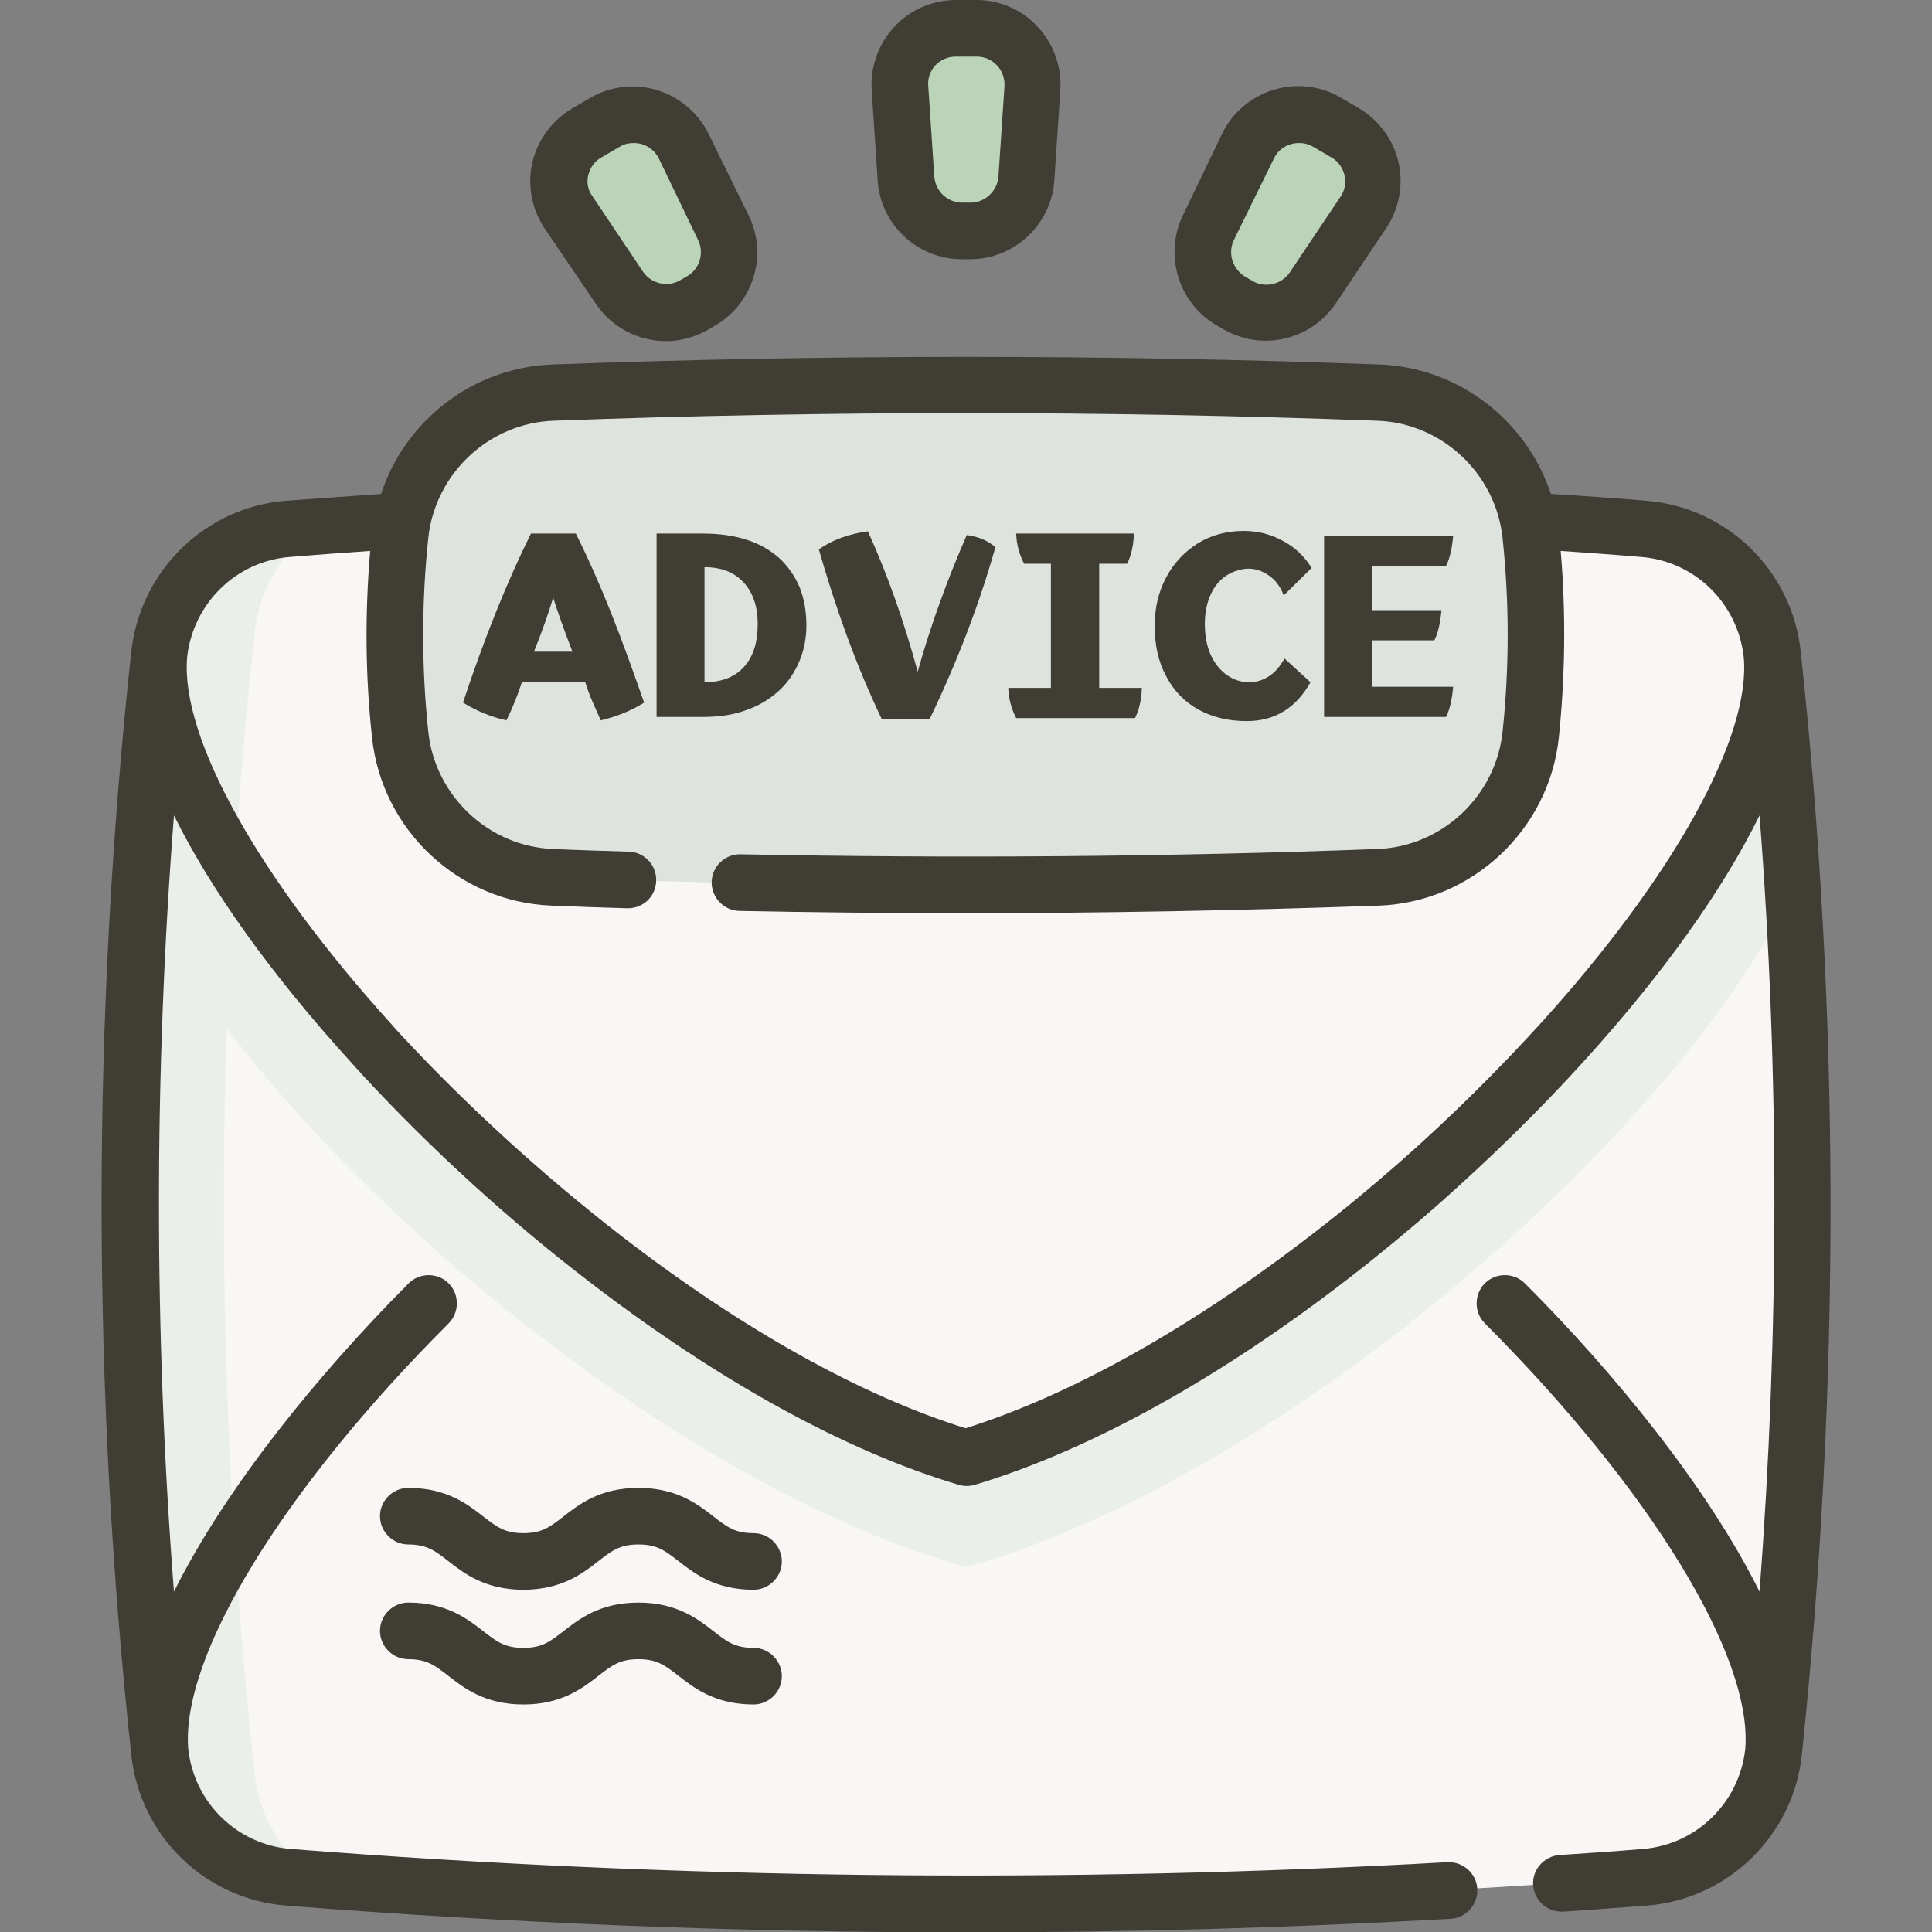<?xml version="1.0" encoding="UTF-8"?>
<svg xmlns="http://www.w3.org/2000/svg" xmlns:xlink="http://www.w3.org/1999/xlink" x="0px" y="0px" viewBox="0 0 512 512" style="enable-background:new 0 0 512 512;" xml:space="preserve">
  <rect x="0" y="0" width="512" height="512" fill="#808080" stroke="none"/>
  <style type="text/css">	.st0{fill:#F9F6F6;}	.st1{fill:#EBEFEA;}	.st2{fill:#DEE4DD;}	.st3{fill:#BBD3B6;}	.st4{fill:#403D35;}	.st5{display:none;}	.st6{display:inline;}</style>
  <g id="Capa_1">	<g>		<g>			<path class="st0" d="M435.7,140.2c-119.8-9.4-239.5-9.4-359.3,0c-17.9,1.4-32.2,15.4-34.1,33.2c-10.5,96.9-10.5,193.9,0,290.8    c1.9,17.8,16.2,31.8,34.1,33.2c119.8,9.4,239.5,9.4,359.3,0c17.9-1.4,32.2-15.4,34.1-33.2c10.5-96.9,10.5-193.9,0-290.8    C467.8,155.5,453.5,141.6,435.7,140.2z"></path>			<path class="st1" d="M84.1,498c-2.6-0.2-5.2-0.4-7.8-0.6c-17.9-1.4-32.2-15.4-34.1-33.2c-10.5-96.9-10.5-193.9,0-290.8    c1.9-17.8,16.2-31.8,34.1-33.2c2.6-0.2,5.2-0.4,7.8-0.6c-9.1,6.3-15.3,16.3-16.6,27.9c-10.9,100.9-10.9,201.8,0,302.7    C68.8,481.8,75.1,491.8,84.1,498z"></path>			<path class="st1" d="M475.1,235.9c-9.9,21-28.2,45.4-51.4,69.5c-12,12.5-25.4,24.9-39.5,36.7c-8.1,6.7-16.4,13.2-24.9,19.4    C325.6,386,289.3,406,256,415.3c-32.7-9.2-68.3-28.6-101.4-52.6c-22.8-16.5-44.3-35.1-63-54.1c-1-1-2-2-2.9-3    c-23.3-24.2-41.8-48.7-51.7-69.8c1.3-20.8,3.1-41.7,5.3-62.5C40,198.5,63.4,238,98.5,276.7c0.9,1,1.8,2,2.7,3    c17.6,19,37.9,37.6,59.3,54.1c31.1,24,64.6,43.4,95.5,52.6c31.4-9.4,65.5-29.3,97.2-53.9c8-6.2,15.8-12.7,23.4-19.4    c13.3-11.8,25.9-24.2,37.2-36.7c34.9-38.5,58.1-77.9,56-102.9l0,0C472,194.2,473.8,215.1,475.1,235.9L475.1,235.9z"></path>			<path class="st2" d="M365.5,104.1c-73-2.7-145.9-2.7-218.9,0c-21,0.8-38.2,16.9-40.4,37.8c-1.9,17.6-1.9,35.3,0,52.9    c2.2,20.9,19.4,37,40.4,37.8c73,2.7,145.9,2.7,218.9,0c21-0.8,38.2-16.9,40.4-37.8c1.9-17.6,1.9-35.3,0-52.9    C403.6,121,386.5,104.8,365.5,104.1z"></path>			<g>				<path class="st3" d="M328.1,80.8l-1.9-1.1c-6.8-3.9-9.4-12.4-5.9-19.4l10.6-21.6c3.8-7.7,13.3-10.6,20.8-6.3l4.8,2.8     c7.5,4.3,9.7,14,4.9,21.2l-13.4,20C343.5,82.8,334.9,84.8,328.1,80.8L328.1,80.8z"></path>				<path class="st3" d="M257.1,61.2h-2.2c-7.8,0-14.3-6.1-14.8-13.9l-1.6-24c-0.6-8.6,6.2-15.9,14.8-15.9h5.5     c8.6,0,15.4,7.3,14.8,15.9l-1.6,24C271.4,55.2,264.9,61.2,257.1,61.2z"></path>				<path class="st3" d="M185.8,79.7l-1.9,1.1c-6.8,3.9-15.4,1.9-19.8-4.6l-13.4-20c-4.8-7.1-2.6-16.9,4.9-21.2l4.8-2.8     c7.5-4.3,17-1.4,20.8,6.3l10.6,21.6C195.2,67.3,192.6,75.8,185.8,79.7L185.8,79.7z"></path>			</g>		</g>		<g>			<path class="st4" d="M477.2,172.6c-2.3-21.4-19.5-38.2-41-39.9c-8.3-0.7-16.8-1.3-25.2-1.8c-6.4-19.4-24.4-33.5-45.3-34.3    c-72.8-2.7-146.6-2.7-219.4,0c-21,0.8-39,14.9-45.3,34.3c-8.4,0.6-16.9,1.2-25.2,1.8c-21.4,1.7-38.6,18.5-41,39.9    c-10.5,97-10.5,195.4,0,292.5c2.3,21.4,19.5,38.2,41,39.9c59.8,4.7,120.1,7.1,180.4,7.1c42.8,0,85.6-1.2,128.2-3.6    c4.1-0.2,7.3-3.8,7.1-7.9c-0.2-4.1-3.8-7.3-7.9-7.1c-101.7,5.7-204.8,4.5-306.5-3.5c-14.2-1.1-25.6-12.2-27.2-26.4    c-2.1-24.5,24.9-68.8,69-112.9c2.9-2.9,2.9-7.7,0-10.6c-2.9-2.9-7.7-2.9-10.6,0c-23.9,24-48.4,54-62.2,81.7    c-5.3-68.4-5.3-137.3,0-205.7c9.8,19.8,25.8,42.2,47.1,65.6c0.9,1,1.9,2.1,2.8,3.1c18.1,19.6,38.9,38.6,60.2,54.9    c34.2,26.3,68,44.9,97.9,53.8c0.7,0.2,1.4,0.3,2.1,0.3c0.7,0,1.4-0.1,2.1-0.3c30.4-9.1,64.9-28.2,99.6-55.1    c8-6.2,16.1-12.9,23.8-19.7c13.4-11.9,26.2-24.4,37.8-37.2c21.2-23.3,37.1-45.7,46.8-65.4c5.3,68.4,5.2,137.3,0,205.7    c-13.8-27.7-38.3-57.8-62.2-81.7c-2.9-2.9-7.7-2.9-10.6,0c-2.9,2.9-2.9,7.7,0,10.6c44,44.1,71.1,88.4,69,112.9    c-1.6,14.2-13,25.3-27.2,26.4c-7,0.6-14.2,1.1-22,1.6c-4.1,0.3-7.3,3.9-7,8c0.3,4,3.6,7,7.5,7c0.2,0,0.4,0,0.5,0    c7.9-0.5,15.1-1.1,22.2-1.6c21.4-1.7,38.7-18.5,41-39.9C487.7,368,487.7,269.6,477.2,172.6L477.2,172.6z M408.2,271.3    c-11.3,12.4-23.6,24.6-36.6,36.1c-7.5,6.6-15.3,13.1-23.1,19.1c-32.5,25.2-64.4,43.1-92.6,52c-27.6-8.6-59-26.1-90.9-50.7    c-20.6-15.9-40.8-34.3-58.4-53.2c-0.9-1-1.8-1.9-2.7-3c-35.3-38.9-56.2-76.2-54.3-97.5c1.6-14.2,13-25.4,27.2-26.5    c7.1-0.6,14.2-1.1,21.3-1.6c-1.4,16.5-1.3,33.1,0.5,49.5c2.6,24.5,23,43.6,47.6,44.5c6.7,0.3,13.4,0.5,20,0.7    c4.2,0.1,7.6-3.1,7.7-7.3c0.1-4.1-3.1-7.6-7.3-7.7c-6.6-0.2-13.3-0.4-19.9-0.7c-17.1-0.6-31.4-14-33.2-31.1    c-1.8-17-1.8-34.3,0-51.3c1.8-17.1,16.1-30.5,33.2-31.1c72.4-2.7,145.9-2.7,218.3,0c17.1,0.6,31.4,14,33.2,31.1    c1.8,17,1.8,34.3,0,51.3c-1.8,17.1-16.1,30.5-33.2,31.1c-56,2.1-112.7,2.5-168.7,1.4c-0.1,0-0.1,0-0.2,0c-4.1,0-7.4,3.3-7.5,7.3    c-0.1,4.1,3.2,7.6,7.3,7.7c19.9,0.4,39.8,0.6,59.8,0.6c36.6,0,73.4-0.7,109.8-2c24.5-0.9,45-20,47.6-44.5    c1.7-16.4,1.9-33.1,0.5-49.5c7.1,0.5,14.3,1,21.3,1.6c14.2,1.1,25.6,12.2,27.2,26.5C464.1,195.3,443.4,232.5,408.2,271.3    L408.2,271.3z"></path>			<path class="st4" d="M322.4,86.2l1.9,1.1c3.5,2,7.3,3,11.1,3c7.2,0,14.3-3.5,18.6-9.9l13.4-20c3.4-5.1,4.6-11.5,3.2-17.5    c-1.4-6-5.3-11.2-10.6-14.3l-4.8-2.8c-5.3-3.1-11.8-3.8-17.7-2c-5.9,1.8-10.9,6-13.6,11.6L313.5,57    C308.4,67.5,312.3,80.4,322.4,86.2z M327,63.6L337.6,42c0.9-1.9,2.5-3.2,4.5-3.8c0.7-0.2,1.4-0.3,2.2-0.3c1.3,0,2.5,0.3,3.7,1    l4.8,2.8c1.8,1,3,2.7,3.5,4.7c0.5,2,0.1,4.1-1.1,5.8l-13.4,20c-2.2,3.2-6.5,4.2-9.8,2.3l-1.9-1.1C326.6,71.3,325.3,67.1,327,63.6    L327,63.6z"></path>			<path class="st4" d="M232.6,47.9c0.8,11.7,10.6,20.8,22.3,20.8h2.2c11.7,0,21.5-9.2,22.3-20.8l1.6-24c0.4-6.2-1.8-12.3-6-16.8    C270.9,2.6,264.9,0,258.8,0h-5.5c-6.2,0-12.1,2.6-16.3,7.1c-4.2,4.5-6.4,10.6-6,16.8L232.6,47.9z M247.9,17.3    c1.4-1.5,3.3-2.3,5.4-2.3h5.5c2.1,0,4,0.8,5.4,2.3c1.4,1.5,2.1,3.5,2,5.5l-1.6,24c-0.3,3.8-3.5,6.9-7.4,6.9h-2.2    c-3.9,0-7.1-3-7.4-6.9l-1.6-24C245.8,20.8,246.5,18.8,247.9,17.3L247.9,17.3z"></path>			<path class="st4" d="M157.9,80.5c4.3,6.4,11.4,9.9,18.6,9.9c3.8,0,7.6-1,11.1-3l1.9-1.1h0c10.1-5.9,14.1-18.7,8.9-29.2    l-10.6-21.6c-2.7-5.5-7.7-9.8-13.6-11.6c-5.9-1.8-12.4-1.1-17.7,2l-4.8,2.8c-5.3,3.1-9.2,8.3-10.6,14.3s-0.2,12.4,3.2,17.5    L157.9,80.5z M155.9,46.4c0.5-2,1.7-3.7,3.5-4.7l4.8-2.8c1.1-0.7,2.4-1,3.7-1c0.7,0,1.5,0.1,2.2,0.3c2,0.6,3.6,2,4.5,3.8    L185,63.6c1.7,3.5,0.4,7.7-2.9,9.6l-1.9,1.1c-3.3,1.9-7.6,0.9-9.8-2.3l-13.4-20C155.8,50.4,155.4,48.4,155.9,46.4L155.9,46.4z"></path>			<path class="st4" d="M199.7,436.7c-5,0-7.1-1.7-10.6-4.4c-4.1-3.2-9.7-7.6-19.9-7.6c-10.2,0-15.8,4.4-19.9,7.6    c-3.5,2.7-5.6,4.4-10.6,4.4c-5,0-7.1-1.7-10.6-4.4c-4.1-3.2-9.7-7.6-19.9-7.6c-4.1,0-7.5,3.4-7.5,7.5s3.4,7.5,7.5,7.5    c5,0,7.1,1.7,10.6,4.4c4.1,3.2,9.7,7.6,19.9,7.6c10.2,0,15.8-4.4,19.9-7.6c3.5-2.7,5.6-4.4,10.6-4.4c5,0,7.1,1.7,10.6,4.4    c4.1,3.2,9.7,7.6,19.9,7.6c4.1,0,7.5-3.4,7.5-7.5C207.2,440.1,203.8,436.7,199.7,436.7L199.7,436.7z"></path>			<path class="st4" d="M199.7,406.3c-5,0-7.1-1.7-10.6-4.4c-4.1-3.2-9.7-7.6-19.9-7.6c-10.2,0-15.8,4.4-19.9,7.6    c-3.5,2.7-5.6,4.4-10.6,4.4c-5,0-7.1-1.7-10.6-4.4c-4.1-3.2-9.7-7.6-19.9-7.6c-4.1,0-7.5,3.4-7.5,7.5s3.4,7.5,7.5,7.5    c5,0,7.1,1.7,10.6,4.4c4.1,3.2,9.7,7.6,19.9,7.6c10.2,0,15.8-4.4,19.9-7.6c3.5-2.7,5.6-4.4,10.6-4.4c5,0,7.1,1.7,10.6,4.4    c4.1,3.2,9.7,7.6,19.9,7.6c4.1,0,7.5-3.4,7.5-7.5S203.8,406.3,199.7,406.3L199.7,406.3z"></path>		</g>	</g></g>
  <g id="Layer_2" class="st5">	<path class="st6" d="M196.5,200.9v-65.1c0-4.1-3.4-7.5-7.5-7.5s-7.5,3.4-7.5,7.5v65.1c0,4.1,3.4,7.5,7.5,7.5S196.5,205,196.5,200.9  z"></path>	<path class="st6" d="M165.2,128.8H139c-4.1,0-7.5,3.4-7.5,7.5v64.6c0,4.1,3.4,7.5,7.5,7.5s7.5-3.4,7.5-7.5v-25.4h16.6  c4.1,0,7.5-3.4,7.5-7.5c0-4.1-3.4-7.5-7.5-7.5h-16.6v-16.7h18.7c4.1,0,7.5-3.4,7.5-7.5C172.7,132.1,169.3,128.8,165.2,128.8  L165.2,128.8z"></path>	<path class="st6" d="M281.4,208.4h27.2c4.1,0,7.5-3.4,7.5-7.5c0-4.1-3.4-7.5-7.5-7.5h-19.7v-17.2h17.7c4.1,0,7.5-3.4,7.5-7.5  c0-4.1-3.4-7.5-7.5-7.5h-17.7v-17.2h19.7c4.1,0,7.5-3.4,7.5-7.5s-3.4-7.5-7.5-7.5h-27.2c-4.1,0-7.5,3.4-7.5,7.5v64.5  C273.9,205,277.3,208.4,281.4,208.4L281.4,208.4z"></path>	<path class="st6" d="M322.2,200.9c0,2,0.8,3.9,2.2,5.3c1.4,1.4,3.3,2.2,5.3,2.2h0c0.5,0,13.3-0.1,18.4-0.1  c18.7-0.3,32.3-16.7,32.3-38.9c0-23.4-13.3-39.1-33-39.1h-17.9c-2,0-3.9,0.8-5.3,2.2c-1.4,1.4-2.2,3.3-2.2,5.3c0,0,0,24.3,0,31.5  C322.2,178,322.2,200.9,322.2,200.9z M347.5,145.2c13.3,0,18,12.4,18,24.1c0,16.3-8.8,23.8-17.6,23.9c-2.4,0-6.8,0.1-10.7,0.1  c0-7.5-0.1-18.6-0.1-24.1c0-4.6,0-16.2,0-24H347.5z"></path>	<path class="st6" d="M218.9,208.4c4.1,0,7.5-3.4,7.5-7.5v-20.1l22,25.1c1.5,1.7,3.6,2.5,5.6,2.5c1.8,0,3.5-0.6,5-1.9  c3.1-2.7,3.4-7.5,0.7-10.6l-17.2-19.6c11-2.7,19.1-12.3,19.1-23.7c0-13.5-11.4-24.4-25.4-24.4h-17.3c-2,0-3.9,0.8-5.3,2.2  c-1.4,1.4-2.2,3.3-2.2,5.3c0,0,0,65,0,65C211.4,205,214.8,208.4,218.9,208.4L218.9,208.4z M236.2,143.3c5.6,0,10.4,4.3,10.4,9.4  c0,5.1-4.7,9.4-10.4,9.4c-2.3,0-6.2,0-9.7,0c0-3.5,0-15.2-0.1-18.9H236.2z"></path></g>
  <g id="Layer_3">	<g>		<path class="st4" d="M140.7,141.4h11.9c3.3,6.6,6.4,13.6,9.3,20.9c2.9,7.3,5.8,15.3,8.8,23.9c-3.5,2.2-7.3,3.7-11.5,4.7   c-0.9-2-1.7-3.8-2.3-5.2c-0.6-1.4-1.2-3-1.8-4.9h-16.8c-1,3.1-2.3,6.5-4.1,10.1c-4.1-0.9-7.9-2.5-11.5-4.7   C128.4,169,134.4,154.1,140.7,141.4z M141.5,172.7h10.2c-2.2-5.7-3.9-10.5-5.1-14.3C145.3,162.7,143.6,167.5,141.5,172.7z"></path>		<path class="st4" d="M174,190.1v-48.7h12.3c8.7,0,15.4,2.2,20.2,6.5c2.3,2.1,4.1,4.7,5.4,7.7c1.2,3,1.8,6.4,1.8,10.2   c0,3.3-0.6,6.4-1.8,9.3c-1.2,2.9-2.9,5.5-5.1,7.6c-2.4,2.3-5.4,4.2-8.8,5.4c-3.4,1.3-7.3,1.9-11.7,1.9H174z M186.7,180.8   c4.4,0,7.9-1.3,10.4-4c2.5-2.7,3.7-6.5,3.7-11.4c0-4.6-1.2-8.3-3.7-11c-2.4-2.7-5.9-4.1-10.4-4.1V180.8z"></path>		<path class="st4" d="M233.6,190.4c-6.4-13.4-11.9-28.4-16.6-44.8c3.5-2.5,7.9-4.1,13-4.8c5.1,11.2,9.5,23.6,13.2,37.2   c3.4-12.2,7.8-24.3,13-36.2c3,0.4,5.5,1.4,7.6,3.2c-4.3,15.2-10.1,30.3-17.4,45.5H233.6z"></path>		<path class="st4" d="M291.3,149.4v32.9h11.3c-0.1,3.1-0.7,5.8-1.8,8h-31.5c-1.2-2.3-2-5-2.1-8h11.3v-32.9h-7.1c-1.2-2.3-2-5-2.1-8   h31.2c-0.1,3.1-0.7,5.8-1.8,8H291.3z"></path>		<path class="st4" d="M347.3,180.8c-3.9,6.9-9.5,10.3-16.9,10.3c-4.8,0-9-1-12.7-3c-3.7-2-6.6-5-8.6-8.8c-2.1-3.8-3.1-8.3-3.1-13.5   c0-4.6,1-8.9,3-12.7c2-3.8,4.8-6.8,8.4-9.1c3.6-2.2,7.7-3.3,12.2-3.3c3.8,0,7.2,0.9,10.3,2.6c3.1,1.6,5.7,4,7.7,7.2l-7.4,7.3   c-0.8-2.2-2.1-4-3.8-5.2c-1.7-1.2-3.5-1.9-5.5-1.9c-0.8,0-1.7,0.1-2.7,0.4c-2.9,0.8-5.1,2.5-6.6,5c-1.5,2.5-2.3,5.6-2.3,9.2   c0,3.8,0.7,6.9,2.2,9.5c1.5,2.6,3.5,4.4,6.1,5.4c1.1,0.4,2.3,0.6,3.4,0.6c1.9,0,3.6-0.5,5.3-1.6c1.7-1.1,3-2.7,4.1-4.7   L347.3,180.8z"></path>		<path class="st4" d="M350.9,190.1V142h34.2c-0.3,3.4-0.9,6.1-1.9,8h-19.6v11.7H382c-0.3,3.4-0.9,6.1-1.9,8h-16.5v12.3h21.5   c-0.3,3.4-0.9,6.1-1.9,8H350.9z"></path>	</g></g>
</svg>
